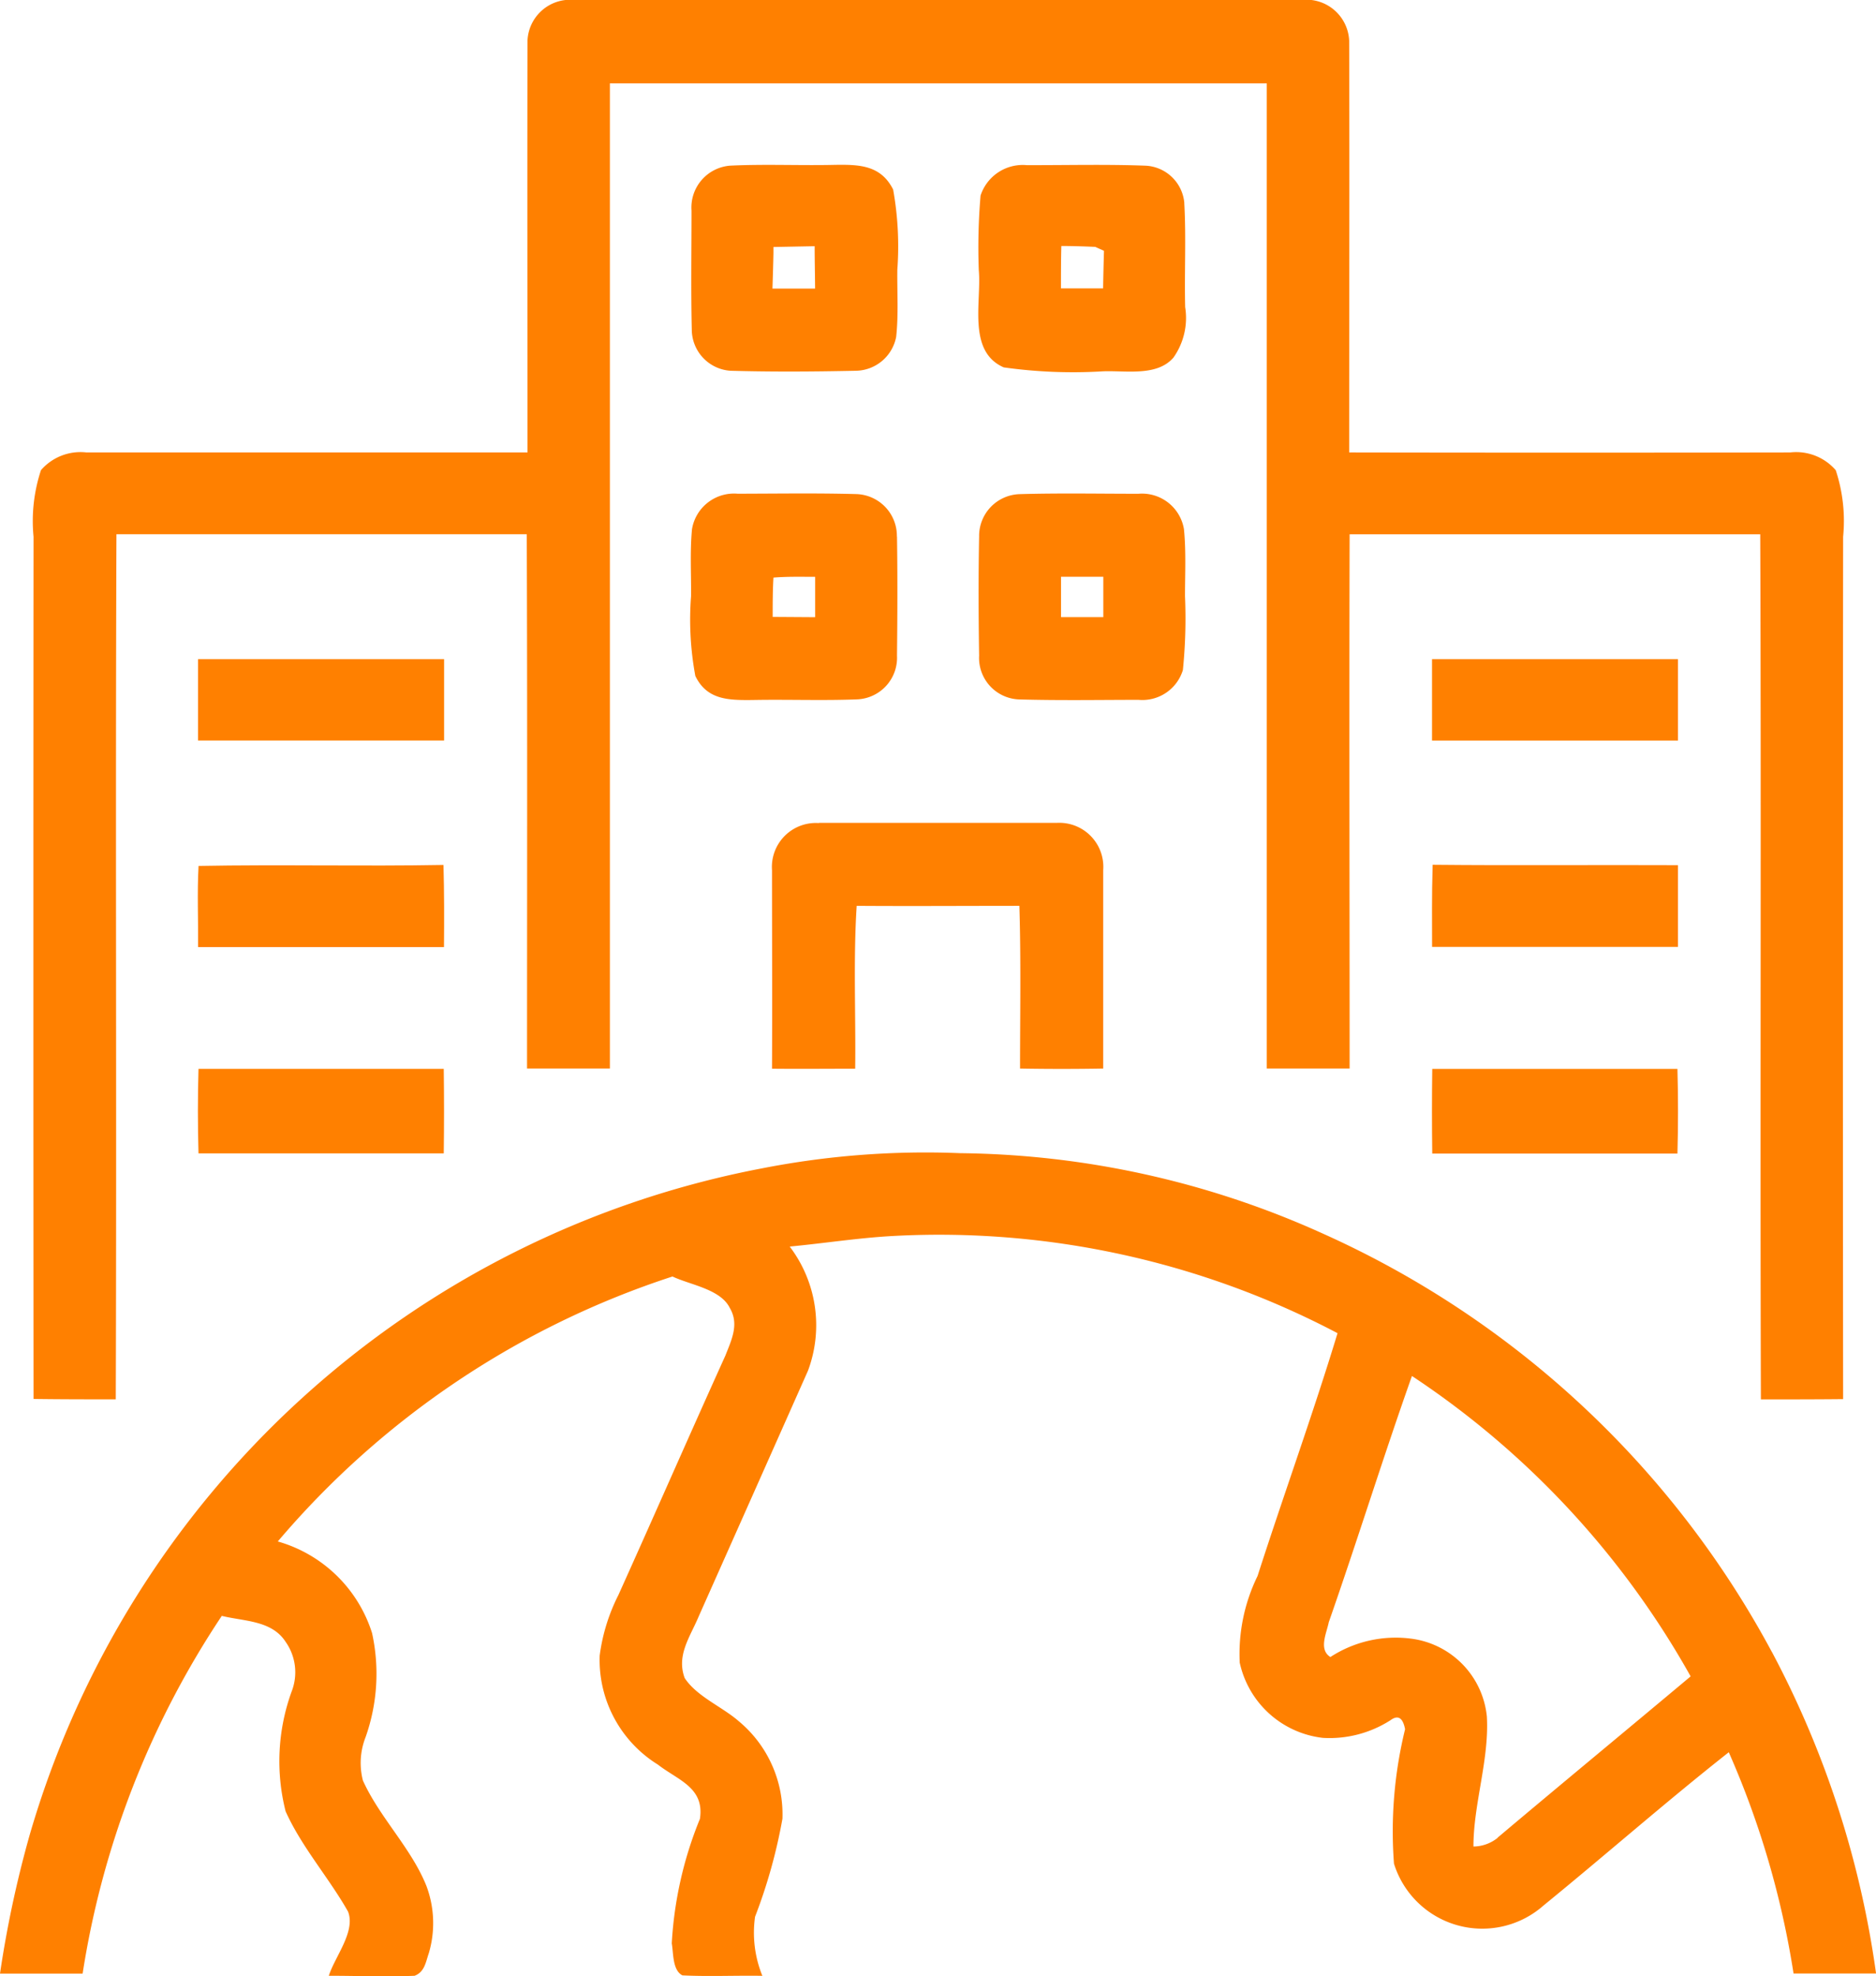 <?xml version="1.0" encoding="UTF-8"?>
<svg xmlns="http://www.w3.org/2000/svg" xmlns:xlink="http://www.w3.org/1999/xlink" width="33.833" height="35.637" viewBox="0 0 33.833 35.637">
  <defs>
    <clipPath id="clip-path">
      <rect id="Rettangolo_44" data-name="Rettangolo 44" width="33.833" height="35.637" fill="#ff8000"></rect>
    </clipPath>
  </defs>
  <g id="Raggruppa_5" data-name="Raggruppa 5" transform="translate(0 0)">
    <g id="Raggruppa_4" data-name="Raggruppa 4" transform="translate(0 0)" clip-path="url(#clip-path)">
      <path id="Tracciato_88" data-name="Tracciato 88" d="M10.686,0q6.548,0,13.1,0a.773.773,0,0,1,.864.742c.007,2.468,0,4.948,0,7.417q3.977.007,7.954,0a.944.944,0,0,1,.821.32,2.919,2.919,0,0,1,.133,1.2q-.008,7.775,0,15.551c-.494.005-.989.005-1.483.005-.016-5.2.008-10.4-.012-15.6q-3.7,0-7.405,0c-.009,3.211,0,6.422,0,9.634-.5,0-1,0-1.494,0q0-8.883,0-17.766-5.924,0-11.847,0,0,8.882,0,17.766c-.5,0-1,0-1.494,0,0-3.211.007-6.424-.005-9.635q-3.7,0-7.4,0c-.02,5.2.005,10.4-.012,15.6-.494,0-.988,0-1.483-.007q-.006-7.773,0-15.549a2.928,2.928,0,0,1,.134-1.2.943.943,0,0,1,.82-.319q3.975,0,7.954,0c0-2.471-.005-4.951,0-7.421A.771.771,0,0,1,10.686,0" transform="translate(-0.318 0)" fill="#ff8000"></path>
      <path id="Tracciato_89" data-name="Tracciato 89" d="M22.806,5.014c-.224-.442-.617-.449-1.059-.442-.626.014-1.252-.016-1.876.014a.757.757,0,0,0-.7.81c0,.715-.012,1.434.005,2.149a.748.748,0,0,0,.7.74c.75.021,1.509.016,2.26,0a.753.753,0,0,0,.726-.611c.044-.4.016-.808.021-1.21a5.791,5.791,0,0,0-.077-1.455M20.631,6.8c.007-.214.014-.428.018-.641l0-.106.743-.014c0,.255.006.509.008.764-.257,0-.514,0-.771,0" transform="translate(-6.7 -1.599)" fill="#ff8000"></path>
      <path id="Tracciato_90" data-name="Tracciato 90" d="M30.846,5.262a.738.738,0,0,0-.692-.674c-.715-.027-1.434-.008-2.151-.01a.8.8,0,0,0-.832.549,11,11,0,0,0-.032,1.343c.052.572-.21,1.465.45,1.755a8.942,8.942,0,0,0,1.755.073c.418-.026,1,.105,1.306-.25a1.24,1.24,0,0,0,.211-.91c-.015-.626.019-1.254-.016-1.876M29.38,6.8h-.759c0-.254,0-.509.007-.764.2,0,.408.007.611.016l.158.071c-.007.226-.012.451-.016.676" transform="translate(-9.487 -1.6)" fill="#ff8000"></path>
      <path id="Tracciato_91" data-name="Tracciato 91" d="M22.873,14.461a.755.755,0,0,0-.726-.765c-.715-.02-1.433-.008-2.147-.007a.768.768,0,0,0-.822.639c-.038.4-.013.807-.017,1.208a5.551,5.551,0,0,0,.077,1.439c.211.438.607.438,1.035.434.624-.012,1.25.013,1.872-.011a.751.751,0,0,0,.73-.789c.008-.714.011-1.433,0-2.148m-2.242,1.45c0-.235,0-.473.014-.709.25-.021.5-.014.752-.014,0,.243,0,.485,0,.728l-.767-.005" transform="translate(-6.698 -4.786)" fill="#ff8000"></path>
      <path id="Tracciato_92" data-name="Tracciato 92" d="M30.861,15.535c0-.4.021-.81-.019-1.209a.767.767,0,0,0-.821-.637c-.715,0-1.433-.014-2.147.007a.754.754,0,0,0-.726.765c-.014.715-.011,1.434,0,2.148a.749.749,0,0,0,.73.789c.713.02,1.431.008,2.145.007a.764.764,0,0,0,.8-.537,9.281,9.281,0,0,0,.038-1.332m-1.473.378-.763,0v-.728l.763,0Z" transform="translate(-9.49 -4.785)" fill="#ff8000"></path>
      <path id="Tracciato_93" data-name="Tracciato 93" d="M5.491,18.279q2.219,0,4.438,0v1.467H5.491q0-.735,0-1.468" transform="translate(-1.92 -6.392)" fill="#ff8000"></path>
      <path id="Tracciato_94" data-name="Tracciato 94" d="M39.713,18.279q2.217,0,4.436,0,0,.734,0,1.468H39.713q0-.735,0-1.468" transform="translate(-13.887 -6.392)" fill="#ff8000"></path>
      <path id="Tracciato_95" data-name="Tracciato 95" d="M22.268,22.817q2.139,0,4.282,0a.794.794,0,0,1,.839.851c0,1.192,0,2.385,0,3.579-.5.009-1,.009-1.5,0,0-.978.018-1.956-.012-2.934-.977,0-1.955.007-2.934,0-.062.975-.015,1.959-.027,2.937-.5,0-1,.005-1.5,0,.006-1.193,0-2.385,0-3.579a.793.793,0,0,1,.839-.851" transform="translate(-7.493 -7.978)" fill="#ff8000"></path>
      <path id="Tracciato_96" data-name="Tracciato 96" d="M5.5,24c1.471-.028,2.945.009,4.417-.018.014.495.013.988.009,1.482q-2.217,0-4.435,0c.005-.488-.018-.978.009-1.464" transform="translate(-1.919 -8.385)" fill="#ff8000"></path>
      <path id="Tracciato_97" data-name="Tracciato 97" d="M39.723,23.98c1.476.015,2.949,0,4.425.007q0,.737,0,1.474-2.217,0-4.435,0c0-.472-.006-.944.009-1.416Z" transform="translate(-13.886 -8.386)" fill="#ff8000"></path>
      <path id="Tracciato_98" data-name="Tracciato 98" d="M5.5,29.64c1.474,0,2.949,0,4.423,0q.01.762,0,1.524c-1.474,0-2.949,0-4.423,0q-.022-.764,0-1.526" transform="translate(-1.92 -10.365)" fill="#ff8000"></path>
      <path id="Tracciato_99" data-name="Tracciato 99" d="M39.717,29.641c1.474,0,2.948,0,4.422,0q.021.764,0,1.526c-1.474,0-2.948,0-4.422,0q-.01-.762,0-1.524" transform="translate(-13.887 -10.365)" fill="#ff8000"></path>
      <path id="Tracciato_100" data-name="Tracciato 100" d="M31.954,40.969a17.154,17.154,0,0,0-8.106-7.547,16.24,16.24,0,0,0-6.53-1.446,15.333,15.333,0,0,0-3.577.274A17.083,17.083,0,0,0,.533,44.278,19.824,19.824,0,0,0,0,46.771c.5,0,.994,0,1.49,0A16.06,16.06,0,0,1,4,40.32c.405.1.9.079,1.151.468a.953.953,0,0,1,.109.895,3.677,3.677,0,0,0-.109,2.162c.288.642.783,1.2,1.126,1.808.14.36-.239.814-.347,1.157.516,0,1.033.021,1.547,0,.182-.07.2-.245.257-.409a1.91,1.91,0,0,0-.044-1.212c-.272-.68-.846-1.237-1.145-1.9a1.268,1.268,0,0,1,.047-.779A3.423,3.423,0,0,0,6.71,40.63a2.5,2.5,0,0,0-1.7-1.652A15.713,15.713,0,0,1,12.128,34.2c.323.153.866.227,1.033.566.174.293.032.576-.079.86-.65,1.437-1.282,2.882-1.93,4.319a3.385,3.385,0,0,0-.337,1.091,2.221,2.221,0,0,0,1.05,1.966c.363.282.844.413.758.978a6.939,6.939,0,0,0-.508,2.246c.032.182.012.483.192.577.479.023.962,0,1.442.008a2.064,2.064,0,0,1-.132-1.065,9.563,9.563,0,0,0,.494-1.768,2.182,2.182,0,0,0-.786-1.757c-.3-.263-.757-.445-.977-.78-.153-.412.1-.745.253-1.112q.986-2.213,1.971-4.431a2.345,2.345,0,0,0-.33-2.238c.626-.059,1.247-.158,1.872-.191a15.428,15.428,0,0,1,8.008,1.753c-.446,1.468-.972,2.916-1.442,4.378a3.2,3.2,0,0,0-.322,1.563,1.737,1.737,0,0,0,1.5,1.357,2.037,2.037,0,0,0,1.218-.318c.136-.1.224-.048.264.162a7.747,7.747,0,0,0-.2,2.424,1.668,1.668,0,0,0,2.7.752c1.119-.912,2.205-1.868,3.338-2.761a15.982,15.982,0,0,1,1.168,3.99c.5,0,.992,0,1.488,0a17.416,17.416,0,0,0-1.879-5.8m-4.946,3.354a.707.707,0,0,1-.436.156c0-.772.287-1.567.242-2.345a1.573,1.573,0,0,0-1.34-1.4,2.16,2.16,0,0,0-1.482.328c-.217-.136-.068-.432-.029-.628.516-1.474.978-2.968,1.5-4.44a15.66,15.66,0,0,1,5.026,5.417c-1.16.972-2.325,1.934-3.481,2.908" transform="translate(0 -11.181)" fill="#ff8000"></path>
    </g>
  </g>
</svg>

